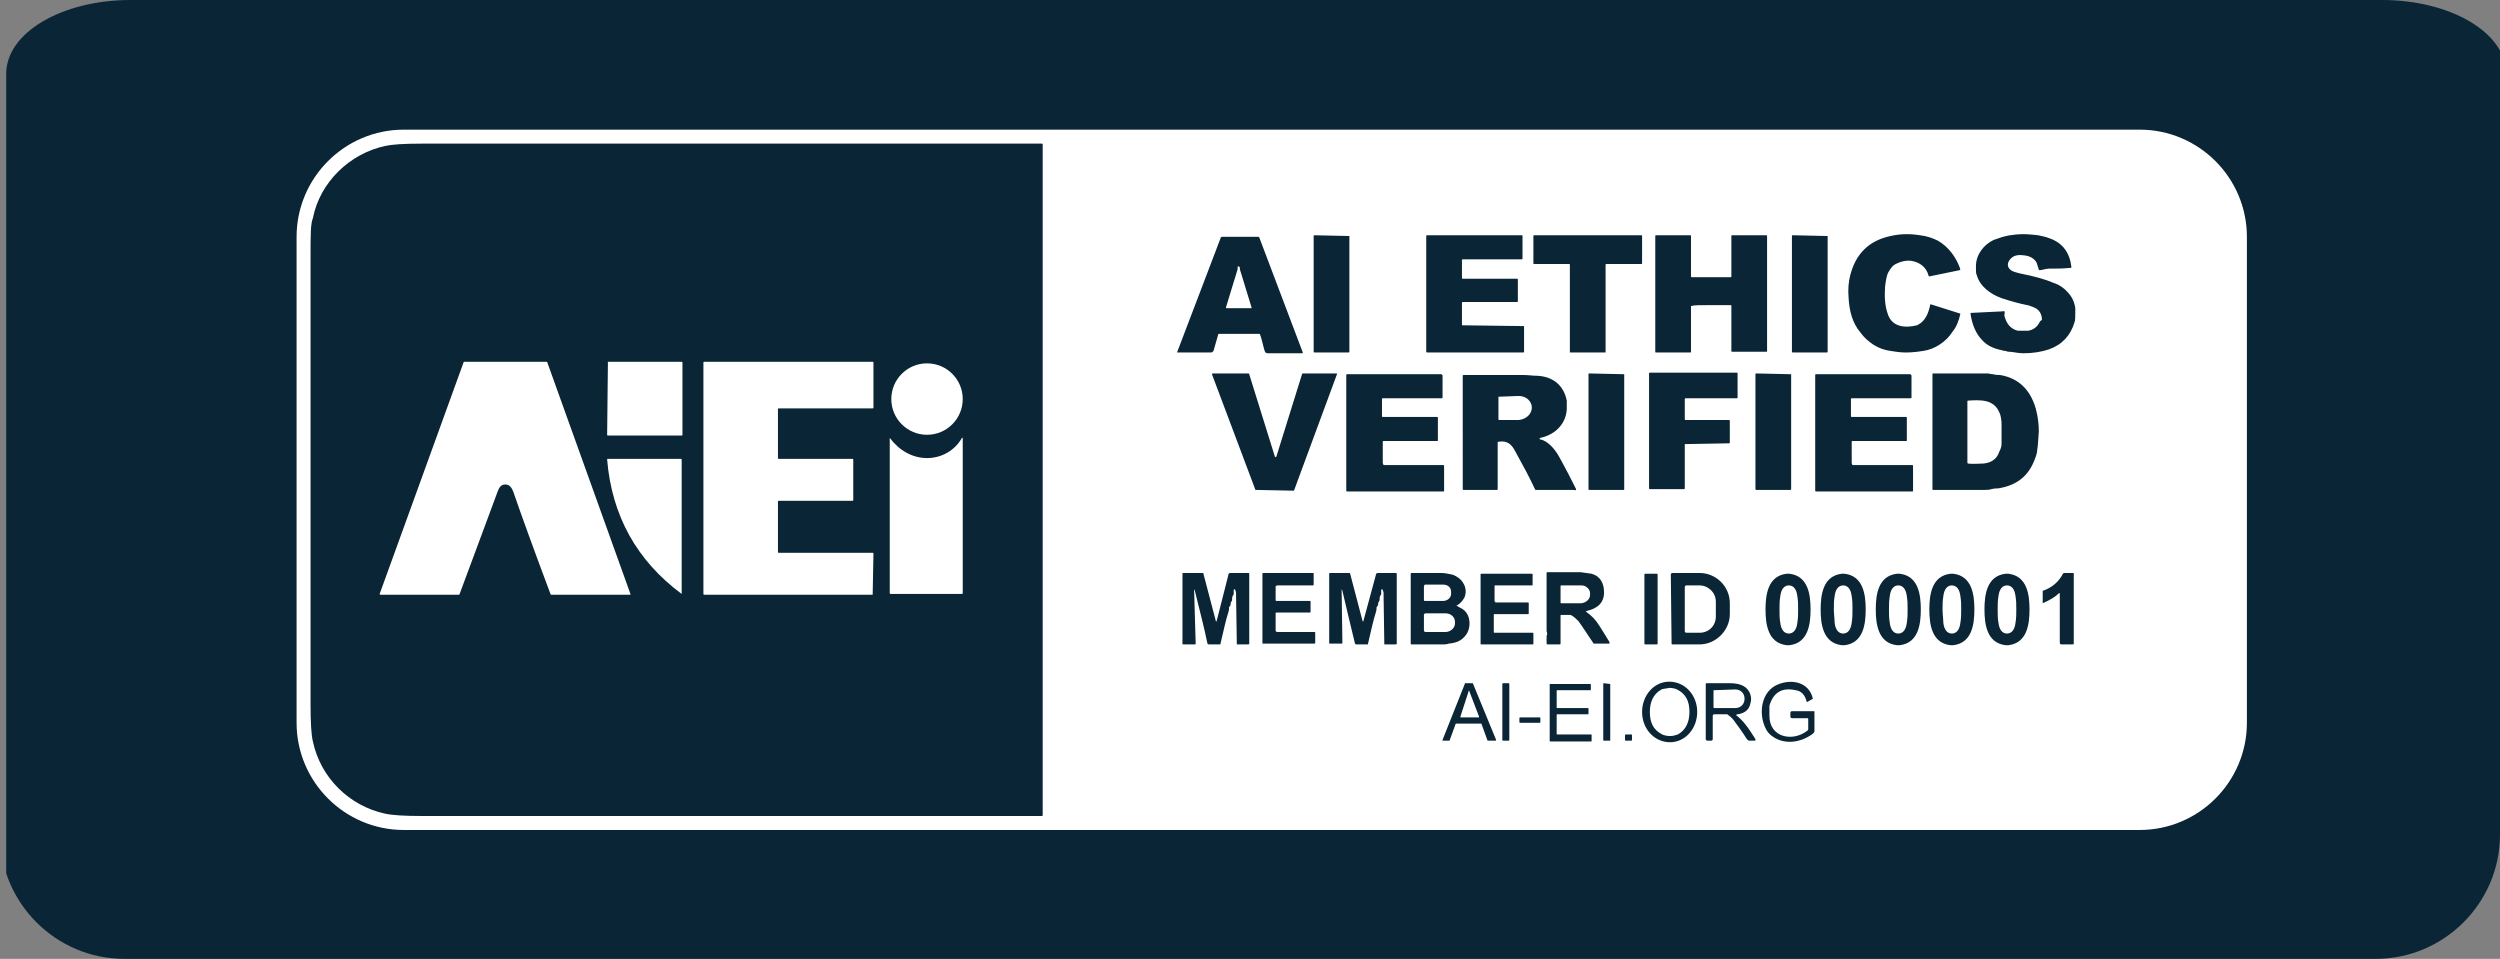 <?xml version="1.0" encoding="utf-8"?>
<!-- Generator: Adobe Illustrator 25.2.1, SVG Export Plug-In . SVG Version: 6.00 Build 0)  -->
<svg version="1.1" id="Layer_1" xmlns="http://www.w3.org/2000/svg" xmlns:xlink="http://www.w3.org/1999/xlink" x="0px" y="0px"
	 viewBox="0 0 322 123.5" style="enable-background:new 0 0 322 123.5;" xml:space="preserve">
<rect x="0" y="0" width="322" height="123.5" fill="#808080" stroke="none"/>
<style type="text/css">
	.st0{clip-path:url(#SVGID_2_);}
	.st1{fill:#0A2535;}
	.st2{fill:#FFFFFF;}
</style>
<g>
	<defs>
		<path id="SVGID_1_" d="M16-85.5h290c8.8,0,16,7.2,16,16v177c0,8.8-7.2,16-16,16H16c-8.8,0-16-7.2-16-16v-177
			C0-78.3,7.2-85.5,16-85.5z"/>
	</defs>
	<clipPath id="SVGID_2_">
		<use xlink:href="#SVGID_1_"  style="overflow:visible;"/>
	</clipPath>
	<g class="st0">
		<path class="st1" d="M16.8,0h290c8.8,0,16,4.2,16,9.5v104.6c0,5.2-7.2,9.5-16,9.5h-290c-8.8,0-16-4.2-16-9.5V9.5
			C0.8,4.2,8,0,16.8,0z"/>
	</g>
</g>
<path class="st2" d="M289.4,93.1c0,7.6-6.2,13.8-13.8,13.8l0,0H52c-7.6,0-13.8-6.2-13.8-13.8V30.5c0-7.6,6.2-13.8,13.8-13.8h223.6
	c7.6,0,13.8,6.2,13.8,13.8l0,0V93.1z M40,61.8c0,10.8,0,20.5,0,29c0,2.3,0.1,3.9,0.3,4.7c1,4.7,4.7,8.3,9.3,9.3
	c0.9,0.2,2.5,0.3,4.7,0.3c1.2,0,27.8,0,79.9,0c0.1,0,0.1-0.1,0.1-0.1c0-7.2,0-21.6,0-43.2s0-36,0-43.2c0-0.1-0.1-0.1-0.1-0.1
	c-52.1,0-78.8,0-79.9,0c-2.3,0-3.8,0.1-4.7,0.3c-4.6,1-8.4,4.7-9.3,9.3C40,28.8,40,30.4,40,32.7C40,41.3,40,51,40,61.8z M252.5,40.4
	l-3.8-1.2c-0.1,0-0.1,0-0.1,0.1c0,0,0,0,0,0c-0.2,1-0.6,2-1.5,2.5c-0.1,0-0.1,0.1-0.2,0.1c-1.6,0.4-3.3,0.2-3.8-1.6
	c-0.3-0.9-0.4-2-0.3-3.4c0.1-0.8,0.2-1.4,0.4-1.8c0.3-0.5,0.5-0.8,0.8-1c0.7-0.4,1.5-0.6,2.2-0.5c1.1,0.2,1.9,0.8,2.2,1.9
	c0,0.1,0.1,0.1,0.1,0.1c0,0,0,0,0,0l3.9-0.8c0,0,0.1-0.1,0.1-0.1c0,0,0,0,0,0c-0.5-1.5-1.5-2.9-2.9-3.7c-0.6-0.3-1.4-0.6-2.3-0.7
	c-1.3-0.2-2.5-0.2-3.8,0.1c-2.8,0.6-4.5,2.3-5.2,5.1c-0.2,0.8-0.3,1.7-0.2,2.9c0.1,1.7,0.5,3.2,1.5,4.4c0.5,0.7,1.1,1.2,1.7,1.6
	c0.8,0.5,1.5,0.7,2.2,0.8c0.6,0.1,1.3,0.2,1.9,0.2c0.3,0,1.1,0,2.3-0.2c1.5-0.2,3-1.2,3.8-2.5C252,42.1,252.3,41.3,252.5,40.4
	C252.5,40.4,252.5,40.4,252.5,40.4z M262.7,41.5c-0.3,0.6-0.8,1-1.5,1.1c-0.1,0-0.5,0-1.2,0c-0.1,0-0.1,0-0.1,0
	c-0.8-0.2-1.3-0.7-1.6-1.5c-0.1-0.3-0.2-0.5-0.1-0.7c0,0,0-0.1,0-0.2c0-0.1-0.1-0.2-0.2-0.1l-4.1,0.2c-0.1,0-0.1,0.1-0.1,0.1
	c0,0,0,0,0,0c0.2,1.4,0.7,2.6,1.5,3.4c0.6,0.7,1.5,1.1,2.5,1.3c0.3,0.1,0.4,0.1,0.5,0.1c0.1,0,0.2,0.1,0.4,0.1
	c0.5,0,1.2,0.2,1.9,0.2c1.3,0,2.4-0.2,3.3-0.5c1.7-0.6,2.8-1.8,3.3-3.5c0.1-0.2,0.1-0.8,0.1-1.7c0-0.5-0.3-1.3-0.6-1.7
	c-0.6-0.8-1.3-1.4-2.3-1.7c-0.9-0.4-2.3-0.8-4.3-1.2c-0.4-0.1-0.8-0.2-1.1-0.4c-0.5-0.4-0.5-0.9-0.1-1.4c0.5-0.6,1.2-0.6,1.9-0.5
	c0.7,0.1,1.2,0.4,1.5,0.9c0.1,0.3,0.2,0.6,0.3,0.9c0,0.1,0.1,0.1,0.1,0.1c0.3,0,0.8-0.2,1.2-0.2c0.9,0,1.8,0,2.8-0.1
	c0,0,0.1,0,0.1-0.1c0,0,0,0,0,0c-0.2-1.8-1.1-3.1-2.8-3.7c-0.5-0.2-1-0.3-1.5-0.4c-0.9-0.1-1.8-0.2-2.8-0.1c-0.6,0.1-1,0.1-1.3,0.2
	c-0.5,0.1-1,0.3-1.6,0.5c-1.3,0.6-2.3,1.9-2.3,3.4c0,0.6,0,1,0.1,1.1c0.4,1.5,1.8,2.5,3.2,3c1.2,0.4,2.3,0.7,3.3,0.9
	c0.2,0,0.6,0.2,0.9,0.3c0.7,0.3,1,0.9,1,1.6C262.7,41.4,262.7,41.5,262.7,41.5z M151.6,45.4h4.4c0.1,0,0.2-0.1,0.3-0.2l0.6-2.1
	c0-0.1,0.1-0.1,0.1-0.1h5.2c0,0,0.1,0,0.1,0.1c0.2,0.5,0.3,1.1,0.5,1.8c0.1,0.3,0.1,0.6,0.5,0.6c1.6,0,3.1,0,4.4,0
	c0,0,0.1,0,0.1-0.1c0,0,0,0,0,0l-5.6-14.8c0,0-0.1-0.1-0.1-0.1h-4.7c-0.1,0-0.2,0.1-0.2,0.2L151.6,45.4
	C151.6,45.3,151.6,45.4,151.6,45.4C151.6,45.4,151.6,45.4,151.6,45.4z M173.8,30.4C173.8,30.4,173.7,30.4,173.8,30.4L173.8,30.4
	l-4.5-0.1c0,0-0.1,0-0.1,0.1v0v14.9c0,0,0,0.1,0.1,0.1h0h4.4c0,0,0.1,0,0.1-0.1v0V30.4z M196.3,42C196.3,42,196.2,41.9,196.3,42
	l-7.9-0.1c0,0-0.1,0-0.1-0.1v-2.8c0,0,0-0.1,0.1-0.1h7c0,0,0.1,0,0.1-0.1V36c0,0,0-0.1-0.1-0.1h-7c0,0-0.1,0-0.1-0.1v-2.3
	c0,0,0-0.1,0.1-0.1h7.6c0,0,0.1,0,0.1-0.1v-2.9c0,0,0-0.1-0.1-0.1h-12.2c0,0-0.1,0-0.1,0.1c0,0,0,0,0,0v14.9c0,0,0,0.1,0.1,0.1h0
	h12.4c0,0,0.1,0,0.1-0.1V42z M204.5,45.4c1.3,0,2.1,0,2.3,0c0,0,0,0,0,0V34.1c0,0,0-0.1,0.1-0.1l0,0h4.5c0.1,0,0.1,0,0.1-0.1v-3.5
	c0,0,0-0.1-0.1-0.1c-0.2,0-2.5,0-6.9,0c-4.4,0-6.7,0-6.9,0c0,0-0.1,0-0.1,0.1c0,0,0,0,0,0l0,3.5c0,0.1,0,0.1,0.1,0.1l4.5,0
	c0,0,0.1,0,0.1,0.1l0,0l0,11.3c0,0,0,0,0,0C202.4,45.4,203.2,45.4,204.5,45.4z M220.5,39.3c1.5,0,2.3,0,2.4,0c0.1,0,0.1,0,0.1,0.1
	v5.8c0,0.1,0,0.1,0.1,0.1h0h4.4c0.1,0,0.1,0,0.1-0.1l0,0V30.4c0,0,0-0.1-0.1-0.1l0,0h-4.4c-0.1,0-0.1,0-0.1,0.1l0,0v5.2
	c0,0,0,0.1-0.1,0.1c-0.3,0-1.1,0-2.5,0c-1.4,0-2.2,0-2.5,0c0,0-0.1,0-0.1-0.1v-5.2c0-0.1,0-0.1-0.1-0.1l0,0l-4.4,0
	c0,0-0.1,0-0.1,0.1v0l0,14.9c0,0.1,0,0.1,0.1,0.1l0,0l4.4,0c0.1,0,0.1,0,0.1-0.1c0,0,0,0,0,0l0-5.8c0-0.1,0-0.1,0.1-0.1
	C218.2,39.3,219,39.3,220.5,39.3z M235.4,30.4C235.4,30.4,235.4,30.4,235.4,30.4l-4.5-0.1c0,0-0.1,0-0.1,0.1v14.9c0,0,0,0.1,0.1,0.1
	h4.4c0,0,0.1,0,0.1-0.1V30.4z M161.7,63.1C161.7,63.1,161.7,63.2,161.7,63.1l4.9,0.1c0,0,0.1,0,0.1-0.1l5.5-14.9c0,0,0-0.1,0-0.1
	c0,0,0,0,0,0h-4.4c0,0-0.1,0-0.1,0.1l-3.3,10.6c0,0-0.1,0.1-0.1,0.1c0,0,0,0-0.1-0.1l-3.3-10.6c0,0,0-0.1-0.1-0.1h-4.6
	c0,0-0.1,0-0.1,0.1c0,0,0,0,0,0L161.7,63.1z M178.1,59.6l0-2.7c0-0.1,0.1-0.1,0.1-0.1l6.9,0c0.1,0,0.1,0,0.1-0.1l0-2.9
	c0,0,0-0.1-0.1-0.1l-7,0c-0.1,0-0.1-0.1-0.1-0.1l0,0l0-2.2c0,0,0-0.1,0.1-0.1l0,0l7.6,0c0,0,0.1,0,0.1-0.1l0-2.8
	c0-0.1-0.1-0.2-0.2-0.2l-12.1,0c0,0-0.1,0-0.1,0.1l0,14.9c0,0,0,0.1,0.1,0.1l12.4,0c0.1,0,0.1,0,0.1-0.1l0-3.2
	c0-0.1-0.1-0.1-0.1-0.1l-7.7,0C178.1,59.7,178.1,59.6,178.1,59.6C178.1,59.6,178.1,59.6,178.1,59.6z M203,63c-0.5-1-1.2-2.4-2.2-4.2
	c-0.5-0.9-1.4-2-2.4-2.2c-0.1,0-0.1-0.1-0.1-0.1c0,0,0-0.1,0.1-0.1c1.9-0.4,3.3-1.8,3.4-3.7c0-0.6,0-0.9,0-1.1
	c-0.4-2-1.8-3.1-3.8-3.2c-0.6,0-1.2-0.1-1.8-0.1c-2.3,0-4.9,0-7.7,0c0,0-0.1,0-0.1,0.1V63c0,0.1,0.1,0.1,0.1,0.1l0,0h4.3
	c0.1,0,0.1-0.1,0.1-0.1l0,0v-6c0-0.1,0-0.1,0.1-0.1c1.1-0.2,1.7,0.3,2.2,1.3c1,1.8,1.8,3.3,2.5,4.8c0,0.1,0.1,0.1,0.2,0.1h4.8
	C203,63.2,203,63.1,203,63C203,63,203,63,203,63z M209.2,48.2C209.2,48.2,209.1,48.1,209.2,48.2L209.2,48.2l-4.5-0.1
	c-0.1,0-0.1,0-0.1,0.1c0,0,0,0,0,0v14.8c0,0.1,0,0.1,0.1,0.1l0,0h4.4c0.1,0,0.1,0,0.1-0.1c0,0,0,0,0,0V48.2z M217,57.2
	C217,57.1,217,57.1,217,57.2l5.7-0.1c0,0,0.1,0,0.1-0.1v-2.8c0,0,0-0.1-0.1-0.1h-5.6c0,0-0.1,0-0.1-0.1v-2.6c0,0,0-0.1,0.1-0.1h6.6
	c0,0,0.1,0,0.1-0.1v-3.1c0,0,0-0.1-0.1-0.1h-11.2c0,0-0.1,0-0.1,0.1v14.8c0,0,0,0.1,0.1,0.1h4.4c0,0,0.1,0,0.1-0.1V57.2z
	 M230.7,48.2C230.7,48.2,230.7,48.1,230.7,48.2l-4.5-0.1c0,0-0.1,0-0.1,0.1v14.8c0,0,0,0.1,0.1,0.1h4.4c0,0,0.1,0,0.1-0.1V48.2z
	 M238.5,59.6l0-2.7c0-0.1,0.1-0.1,0.1-0.1l6.9,0c0.1,0,0.1,0,0.1-0.1l0-2.9c0,0,0-0.1-0.1-0.1h0h-7c-0.1,0-0.1-0.1-0.1-0.1l0-2.2
	c0,0,0-0.1,0.1-0.1l0,0h7.6c0,0,0.1,0,0.1-0.1c0,0,0,0,0,0v-2.8c0-0.1-0.1-0.2-0.2-0.2l0,0l-12.1,0c0,0-0.1,0-0.1,0.1c0,0,0,0,0,0
	l0,14.9c0,0,0,0.1,0.1,0.1h12.4c0.1,0,0.1,0,0.1-0.1v-3.2c0-0.1-0.1-0.1-0.1-0.1l-7.7,0C238.5,59.7,238.5,59.7,238.5,59.6
	C238.5,59.6,238.5,59.6,238.5,59.6z M249,63.1c2,0,4.2,0,6.6,0c0.3,0,0.6,0,0.9-0.1c0.4-0.1,0.7-0.1,0.9-0.1
	c2.4-0.4,3.9-1.6,4.7-3.8c0.2-0.5,0.3-0.9,0.3-1.2c0.1-0.5,0.1-1.2,0.2-2.3c0-0.9-0.1-1.9-0.4-3c-0.7-2.4-2.2-3.9-4.6-4.3
	c-0.2,0-0.6,0-0.9-0.1c-0.3,0-0.5-0.1-0.7-0.1c-1.7,0-4,0-7,0c-0.1,0-0.1,0-0.1,0.1V63C248.9,63.1,248.9,63.1,249,63.1L249,63.1z
	 M187.6,78c0.4-0.2,0.7-0.5,1-1c0.5-1.1-0.1-2.3-1.1-2.8c-0.2-0.1-0.4-0.2-0.5-0.2c-0.5-0.1-0.9-0.2-1.4-0.2c-0.7,0-1.9,0-3.8,0
	c-0.1,0-0.1,0.1-0.1,0.2v8.9c0,0,0,0.1,0.1,0.1c1.8,0,3.1,0,4.1,0c0.2,0,0.4,0,0.7-0.1c0.9-0.1,1.6-0.3,2.2-1.1
	c0.7-0.9,0.7-2.7-0.5-3.4c-0.4-0.2-0.6-0.3-0.6-0.4C187.5,78.1,187.5,78.1,187.6,78C187.5,78,187.6,78,187.6,78z M215.2,74l0.1,8.9
	c0,0.1,0.1,0.1,0.1,0.1c0,0,0,0,0,0l3.5,0c2.1,0,3.9-1.8,3.9-3.9l0-1.4c0-2.2-1.8-3.9-3.9-3.9c0,0,0,0,0,0l-3.5,0
	C215.3,73.8,215.2,73.9,215.2,74z M153.8,75.9c0.1,0.1,0.1,0.2,0.1,0.2c0.6,2.5,1.2,4.7,1.6,6.7c0,0.1,0.1,0.2,0.2,0.2l1.4,0
	c0.1,0,0.1,0,0.1-0.1c0.4-1.7,0.7-3.1,1-4c0.1-0.3,0.1-0.5,0.1-0.6c0,0,0-0.1,0-0.1l0.1-0.1c0-0.1,0.1-0.1,0.1-0.2
	c0-0.2,0-0.3,0.1-0.4c0.2-0.3,0-0.5,0.2-0.8c0,0,0.1-0.1,0.1-0.2l0-0.5c0,0,0-0.1,0.1-0.1c0,0,0.1,0,0.1,0.1l0.1,0.3
	c0,0,0,0.1,0,0.1l0.1,6.6c0,0,0,0,0,0l1.5,0c0,0,0.1,0,0.1-0.1l0,0l0-9c0-0.1-0.1-0.1-0.1-0.1c0,0,0,0,0,0l-2.3,0
	c-0.2,0-0.3,0.1-0.3,0.3l-1.5,5.9c0,0,0,0.1-0.1,0c0,0,0,0,0,0l-1.6-6.1c0-0.1-0.1-0.1-0.1-0.1l-2.5,0c-0.1,0-0.1,0-0.1,0.1l0,9
	c0,0.1,0,0.1,0.1,0.1l1.5,0c0.1,0,0.1-0.1,0.1-0.1v0L153.8,75.9C153.7,75.9,153.7,75.9,153.8,75.9C153.8,75.9,153.8,75.9,153.8,75.9
	z M164.5,75.4l4.6,0c0,0,0.1,0,0.1-0.1v-1.4c0-0.1,0-0.1-0.1-0.1l-6.4,0c-0.1,0-0.1,0.1-0.1,0.1l0,8.9c0,0.1,0,0.1,0.1,0.1l6.6,0
	c0.1,0,0.1-0.1,0.1-0.1l0,0l0-1.3c0-0.1-0.1-0.1-0.1-0.1l-4.8,0c-0.1,0-0.2-0.1-0.2-0.2c0,0,0,0,0,0v-2.2c0-0.1,0-0.1,0.1-0.1
	c0,0,0,0,0,0l4.3,0c0.1,0,0.1-0.1,0.1-0.1l0-1.3c0-0.1-0.1-0.1-0.1-0.1h0l-4.3,0c-0.1,0-0.1-0.1-0.1-0.1l0-1.8
	C164.4,75.5,164.4,75.4,164.5,75.4C164.5,75.4,164.5,75.4,164.5,75.4z M172.8,75.9c0.1,0.1,0.1,0.2,0.1,0.2c0.6,2.5,1.1,4.7,1.6,6.7
	c0,0.1,0.1,0.2,0.2,0.2h1.4c0.1,0,0.1,0,0.1-0.1c0.4-1.7,0.7-3.1,1-4c0.1-0.3,0.1-0.5,0.1-0.6c0,0,0-0.1,0-0.1l0.1-0.1
	c0-0.1,0.1-0.1,0.1-0.2c0-0.2,0-0.3,0.1-0.4c0.2-0.3,0-0.5,0.2-0.8c0,0,0.1-0.1,0.1-0.2V76c0,0,0-0.1,0.1-0.1c0,0,0.1,0,0.1,0.1
	l0.1,0.3c0,0,0,0.1,0,0.1l0.1,6.6c0,0,0,0,0,0h1.5c0,0,0.1,0,0.1-0.1l0,0v-9c0-0.1-0.1-0.1-0.1-0.1h-2.3c-0.2,0-0.3,0.1-0.3,0.3
	l-1.6,5.9c0,0,0,0.1-0.1,0c0,0,0,0,0,0l-1.6-6.1c0-0.1-0.1-0.1-0.1-0.1h-2.5c-0.1,0-0.1,0-0.1,0.1v0v8.9c0,0.1,0,0.1,0.1,0.1l0,0
	h1.5c0.1,0,0.1-0.1,0.1-0.1L172.8,75.9C172.7,75.9,172.7,75.9,172.8,75.9C172.7,75.9,172.8,75.9,172.8,75.9z M192.6,77.5
	c-0.1,0-0.1,0-0.1-0.1l0,0v-1.9c0-0.1,0-0.1,0.1-0.1l0,0h4.7c0.1,0,0.1,0,0.1-0.1l0,0V74c0-0.1,0-0.1-0.1-0.1l0,0h-6.5
	c-0.1,0-0.1,0-0.1,0.1l0,0v8.9c0,0.1,0,0.1,0.1,0.1l0,0h6.6c0.1,0,0.1,0,0.1-0.1l0,0v-1.3c0-0.1,0-0.1-0.1-0.1l0,0h-4.9
	c-0.1,0-0.1,0-0.1-0.1l0,0v-2.2c0-0.1,0-0.1,0.1-0.1l0,0h4.3c0.1,0,0.1,0,0.1-0.1l0,0v-1.3c0-0.1,0-0.1-0.1-0.1l0,0H192.6z
	 M199.3,83h1.6c0,0,0.1,0,0.1-0.1v-3.6c0-0.1,0-0.1,0.1-0.1h1.1c0,0,0.1,0,0.1,0c0.4,0.2,0.7,0.5,1,0.8c0.6,0.8,1.2,1.8,1.9,2.8
	c0,0.1,0.1,0.1,0.2,0.1h1.8c0.1,0,0.1,0,0.1-0.1c0,0,0,0,0-0.1c-0.5-0.8-0.9-1.5-1.3-2.1c-0.5-0.8-1-1.3-1.7-1.8c0,0,0-0.1,0-0.1
	c0,0,0,0,0,0c1.5-0.3,2.3-1.1,2.3-2.4c0-1.2-0.5-2.1-1.6-2.4c0,0,0,0,0,0l-1.4-0.2c0,0,0,0,0,0h-4.3c-0.1,0-0.1,0.1-0.1,0.1l0,7.4
	c0,0,0,0,0,0.1c0.1,0.2,0.1,0.5,0,0.6c0,0,0,0,0,0v0.8C199.2,82.9,199.2,83,199.3,83C199.3,83,199.3,83,199.3,83z M213.5,74
	c0-0.1-0.1-0.1-0.1-0.1h-1.5c-0.1,0-0.1,0.1-0.1,0.1v8.9c0,0.1,0.1,0.1,0.1,0.1h1.5c0.1,0,0.1-0.1,0.1-0.1V74z M227.4,78.5
	c0,1.9,0.3,4.3,2.7,4.6c0.1,0,0.1,0,0.2,0s0.2,0,0.2,0c2.4-0.3,2.7-2.7,2.7-4.6c0-1.9-0.3-4.3-2.7-4.6c-0.1,0-0.1,0-0.2,0
	s-0.2,0-0.2,0C227.7,74.2,227.4,76.6,227.4,78.5z M234.5,78.5c0,1.9,0.3,4.3,2.7,4.6c0.1,0,0.1,0,0.2,0c0.1,0,0.2,0,0.2,0
	c2.4-0.3,2.7-2.7,2.7-4.6c0-1.9-0.3-4.3-2.7-4.6c-0.1,0-0.1,0-0.2,0c-0.1,0-0.2,0-0.2,0C234.8,74.2,234.5,76.6,234.5,78.5z
	 M241.6,78.5c0,1.9,0.3,4.3,2.7,4.6c0.1,0,0.1,0,0.2,0c0.1,0,0.2,0,0.2,0c2.4-0.3,2.7-2.7,2.7-4.6c0-1.9-0.3-4.3-2.7-4.6
	c-0.1,0-0.1,0-0.2,0s-0.2,0-0.2,0C241.9,74.2,241.6,76.6,241.6,78.5z M248.5,78.5c0,1.9,0.3,4.3,2.7,4.6c0.1,0,0.1,0,0.2,0
	c0.1,0,0.2,0,0.2,0c2.4-0.3,2.7-2.7,2.7-4.6c0-1.9-0.3-4.3-2.7-4.6c-0.1,0-0.1,0-0.2,0c-0.1,0-0.2,0-0.2,0
	C248.8,74.2,248.5,76.6,248.5,78.5z M255.6,78.5c0,1.9,0.3,4.3,2.7,4.6c0.1,0,0.1,0,0.2,0c0.1,0,0.2,0,0.2,0
	c2.4-0.3,2.7-2.7,2.7-4.6c0-1.9-0.3-4.3-2.7-4.6c-0.1,0-0.1,0-0.2,0c-0.1,0-0.2,0-0.2,0C255.9,74.2,255.6,76.6,255.6,78.5z
	 M263.1,77.7C263.1,77.8,263.1,77.8,263.1,77.7C263.1,77.8,263.1,77.8,263.1,77.7c0.9-0.4,1.6-0.8,2.1-1.3c0,0,0.1,0,0.1,0
	c0,0,0,0,0,0.1v6.3c0,0.1,0.1,0.2,0.2,0.2h1.5c0,0,0.1,0,0.1-0.1v-9c0-0.1-0.1-0.1-0.1-0.1l0,0h-1.1c-0.1,0-0.1,0-0.2,0.1
	c-0.5,1-1.4,1.8-2.6,2.2c0,0,0,0,0,0V77.7z M215.1,95.6c2,0,3.5-1.8,3.5-3.9c0,0,0,0,0,0c0-2.2-1.6-3.9-3.6-3.9
	c-2,0-3.5,1.8-3.5,3.9c0,0,0,0,0,0C211.5,93.9,213.1,95.6,215.1,95.6z M233.5,90C233.6,90,233.6,90,233.5,90
	c-0.5-2.2-2.8-2.6-4.6-1.8c-1.8,0.8-2.3,3-1.8,4.8c0.2,0.7,0.5,1.3,1,1.7c1.6,1.3,3.8,1,5.4-0.2c0.1-0.1,0.2-0.2,0.2-0.3v-2.5
	c0-0.1,0-0.1-0.1-0.1h-2.8c-0.1,0-0.2,0.1-0.2,0.2v0.5c0,0.1,0.1,0.2,0.2,0.2l0,0h2c0,0,0.1,0,0.1,0.1v1.3c0,0.1,0,0.1-0.1,0.2
	c-1.9,1.5-4.9,0.9-4.9-1.9c0-0.3,0-0.7,0-1.1c0-0.1,0-0.1,0-0.2c0.5-1.7,1.6-2.4,3.4-2c0.7,0.1,1.2,0.6,1.4,1.5c0,0,0,0,0.1,0
	c0,0,0,0,0,0L233.5,90z M188.7,88C188.7,88,188.7,88,188.7,88l-2.9,7.3c0,0,0,0.1,0,0.1c0,0,0,0,0,0h0.8c0,0,0,0,0.1,0l0.8-2.2
	c0,0,0,0,0.1,0h3.1c0,0,0,0,0.1,0l0.8,2.2c0,0,0,0,0.1,0h0.9c0,0,0.1,0,0.1-0.1c0,0,0,0,0,0l-3-7.3c0,0,0,0-0.1,0H188.7z
	 M194.4,88.1c0-0.1-0.1-0.1-0.1-0.1c0,0,0,0,0,0h-0.7c-0.1,0-0.1,0.1-0.1,0.1v7.2c0,0.1,0.1,0.1,0.1,0.1h0.7c0.1,0,0.1-0.1,0.1-0.1
	v0V88.1z M205,94.7c0-0.1,0-0.1-0.1-0.1h-4.3c-0.1,0-0.1,0-0.1-0.1v-2.4c0-0.1,0-0.1,0.1-0.1h3.9c0.1,0,0.1,0,0.1-0.1v-0.6
	c0-0.1,0-0.1-0.1-0.1h-3.9c-0.1,0-0.1,0-0.1-0.1v-2.1c0-0.1,0-0.1,0.1-0.1h4.2c0.1,0,0.1,0,0.1-0.1c0,0,0,0,0,0v-0.6
	c0-0.1,0-0.1-0.1-0.1l0,0h-5.1c-0.1,0-0.1,0-0.1,0.1c0,0,0,0,0,0v7.2c0,0.1,0,0.1,0.1,0.1h0h5.2c0.1,0,0.1,0,0.1-0.1V94.7z
	 M207.4,88.1C207.4,88,207.3,88,207.4,88.1L207.4,88.1l-0.8-0.1c-0.1,0-0.1,0-0.1,0.1v0v7.2c0,0.1,0,0.1,0.1,0.1l0,0h0.7
	c0.1,0,0.1,0,0.1-0.1v0V88.1z M223.6,92.1c0.1-0.1,0.1-0.1,0.2-0.1c0.8-0.1,1.4-0.5,1.6-1.2c0.2-0.6,0.2-1.1-0.1-1.7
	c-0.5-0.9-1.5-1.1-2.5-1.1c-1.4,0-2.5,0-3,0c0,0-0.1,0-0.1,0.1v7.1c0,0.1,0.1,0.2,0.2,0.2l0,0h0.5c0.1,0,0.2-0.1,0.2-0.2v-3
	c0-0.1,0.1-0.2,0.2-0.2l0,0h1.6c0.1,0,0.1,0,0.2,0.1c0.4,0.3,0.6,0.5,0.8,0.8c0.3,0.4,0.9,1.2,1.6,2.3c0.1,0.1,0.2,0.2,0.3,0.2h0.7
	c0.1,0,0.1-0.1,0.1-0.1c0,0,0,0,0-0.1c-0.4-0.6-0.8-1.3-1.3-1.9C224.5,92.9,224.1,92.5,223.6,92.1C223.6,92.2,223.6,92.2,223.6,92.1
	C223.6,92.1,223.6,92.1,223.6,92.1z M198.4,92.5c0-0.1-0.1-0.1-0.1-0.1l-2.5,0c-0.1,0-0.1,0.1-0.1,0.1v0l0,0.5
	c0,0.1,0.1,0.1,0.1,0.1l2.5,0c0.1,0,0.1-0.1,0.1-0.1L198.4,92.5z M210.2,94.7c0-0.1-0.1-0.1-0.1-0.1l-0.7,0c-0.1,0-0.1,0.1-0.1,0.1
	l0,0l0,0.6c0,0.1,0.1,0.1,0.1,0.1c0,0,0,0,0,0l0.7,0c0.1,0,0.1-0.1,0.1-0.1L210.2,94.7z"/>
<path class="st2" d="M159.5,34.3c0.1,0,0.2,0.1,0.2,0.3c0,0,0,0.1,0,0.1l1.5,4.9c0,0,0,0.1,0,0.1c0,0,0,0,0,0c-0.1,0-0.6,0-1.6,0
	c-1,0-1.5,0-1.6,0c0,0-0.1,0-0.1-0.1c0,0,0,0,0,0l1.5-4.9c0,0,0-0.1,0-0.1C159.4,34.4,159.4,34.3,159.5,34.3z"/>
<path class="st2" d="M65.2,46.6c1.8,0,3.5,0,5.2,0c0,0,0.1,0,0.1,0.1l10.7,29.8c0,0,0,0.1,0,0.1c0,0,0,0,0,0H71c0,0-0.1,0-0.1-0.1
	c-2.1-5.6-3.7-10-4.8-13.2c-0.2-0.5-0.5-0.9-1-0.9c-0.6,0-0.8,0.4-1,0.9c-1.2,3.2-2.8,7.6-4.9,13.2c0,0,0,0.1-0.1,0.1l-10.1,0
	c0,0-0.1,0-0.1-0.1c0,0,0,0,0,0l10.8-29.8c0,0,0-0.1,0.1-0.1C61.7,46.6,63.4,46.6,65.2,46.6z"/>
<path class="st2" d="M78.3,46.6h9.5c0,0,0.1,0,0.1,0.1V56c0,0,0,0.1-0.1,0.1h-9.5c0,0-0.1,0-0.1-0.1L78.3,46.6
	C78.2,46.7,78.2,46.6,78.3,46.6z"/>
<path class="st2" d="M112.4,76.6H90.7c0,0-0.1,0-0.1-0.1V46.7c0,0,0-0.1,0.1-0.1h21.7c0,0,0.1,0,0.1,0.1v5.8c0,0,0,0.1-0.1,0.1
	h-12.1c0,0-0.1,0-0.1,0.1V59c0,0,0,0.1,0.1,0.1h9.5c0,0,0.1,0,0.1,0.1v5.2c0,0,0,0.1-0.1,0.1h-9.5c0,0-0.1,0-0.1,0.1v6.5
	c0,0,0,0.1,0.1,0.1h12.1c0,0,0.1,0,0.1,0.1L112.4,76.6C112.4,76.5,112.4,76.6,112.4,76.6z"/>
<circle class="st2" cx="119.4" cy="51.4" r="4.6"/>
<path class="st2" d="M193,51.1C193,51.1,193,51.1,193,51.1l2.6-0.1c1,0,1.7,0.7,1.7,1.5c0,0,0,0,0,0v0c0,0.8-0.7,1.5-1.7,1.6l-2.5,0
	c0,0-0.1,0-0.1-0.1c0,0,0,0,0,0L193,51.1z"/>
<path class="st2" d="M253.4,59.6v-7.9c0-0.1,0-0.1,0.1-0.1c1.5-0.1,3.3-0.2,4,1.5c0.2,0.3,0.3,1.1,0.3,1.5c0,1.1,0,1.9,0,2.6
	c0,0.3-0.1,0.6-0.3,1c-0.3,0.9-1,1.4-2,1.5c-0.5,0-1.3,0.1-2.1,0C253.5,59.7,253.4,59.6,253.4,59.6z"/>
<path class="st2" d="M119.4,59c1.9,0,3.6-1,4.5-2.6c0,0,0,0,0.1,0c0,0,0,0,0,0v20c0,0,0,0.1-0.1,0.1c0,0,0,0,0,0c-0.4,0-1.9,0-4.6,0
	c-2.7,0-4.2,0-4.6,0c0,0-0.1,0-0.1-0.1c0,0,0,0,0,0l0-20c0,0,0,0,0,0c0,0,0,0,0,0C115.8,58,117.5,59,119.4,59z"/>
<path class="st2" d="M87.8,76.5C87.8,76.5,87.8,76.5,87.8,76.5C87.8,76.5,87.7,76.5,87.8,76.5c-5.8-4.3-9-10.1-9.6-17.3
	c0-0.1,0-0.1,0.1-0.1c0,0,0,0,0,0h9.4c0,0,0.1,0,0.1,0.1l0,0V76.5z"/>
<path class="st2" d="M183.4,75.5c0-0.1,0.1-0.1,0.1-0.2c0,0,0,0,0,0l2.4,0c0.6,0,1,0.4,1,0.9c0,0,0,0,0,0v0.3c0,0.5-0.5,0.9-1,0.9
	l-2.4,0c-0.1,0-0.1-0.1-0.1-0.1L183.4,75.5z"/>
<path class="st2" d="M201,75.5c0-0.1,0-0.1,0.1-0.1c0,0,0,0,0,0l2.6,0c0.6,0,1.1,0.5,1.1,1c0,0,0,0,0,0v0.2c0,0.6-0.5,1-1.1,1.1
	l-2.6,0c-0.1,0-0.1,0-0.1-0.1c0,0,0,0,0,0L201,75.5z"/>
<path class="st2" d="M217,75.6c0-0.1,0.1-0.2,0.2-0.2l0,0h1.7c1.1,0,2.1,0.9,2.1,2.1l0,0v1.9c0,1.2-0.9,2.1-2.1,2.1l0,0h-1.7
	c-0.1,0-0.2-0.1-0.2-0.2l0,0V75.6z"/>
<path class="st2" d="M229.2,78.5c0-0.6,0-1.1,0.1-1.7c0.1-0.9,0.5-1.4,1.1-1.4c0.6,0,1,0.5,1.1,1.4c0.1,0.6,0.1,1.1,0.1,1.7
	c0,0.6,0,1.1-0.1,1.7c-0.1,0.9-0.5,1.4-1.1,1.4c-0.6,0-1-0.5-1.1-1.4C229.2,79.7,229.2,79.1,229.2,78.5z"/>
<path class="st2" d="M236.2,78.5c0-0.6,0-1.2,0.1-1.7c0.1-0.9,0.5-1.4,1.1-1.4c0.6,0,1,0.5,1.1,1.4c0.1,0.6,0.1,1.1,0.1,1.7
	c0,0.6,0,1.1-0.1,1.7c-0.1,0.9-0.5,1.4-1.1,1.4c-0.6,0-1-0.5-1.1-1.4C236.3,79.7,236.2,79.1,236.2,78.5z"/>
<path class="st2" d="M244.5,75.4c0.6,0,1,0.5,1.1,1.4c0.1,0.6,0.1,1.1,0.1,1.7s0,1.1-0.1,1.7c-0.1,0.9-0.5,1.4-1.1,1.4
	c-0.6,0-1-0.5-1.1-1.4c-0.1-0.6-0.1-1.1-0.1-1.7s0-1.1,0.1-1.7C243.5,75.9,243.9,75.4,244.5,75.4z"/>
<path class="st2" d="M250.2,78.5c0-0.6,0-1.1,0.1-1.7c0.1-0.9,0.5-1.4,1.1-1.4c0.6,0,1,0.5,1.1,1.4c0.1,0.6,0.1,1.1,0.1,1.7
	c0,0.6,0,1.1-0.1,1.7c-0.1,0.9-0.5,1.4-1.1,1.4c-0.6,0-1-0.5-1.1-1.4C250.3,79.7,250.2,79.1,250.2,78.5z"/>
<path class="st2" d="M257.3,78.5c0-0.6,0-1.1,0.1-1.7c0.1-0.9,0.5-1.4,1.1-1.4s1,0.5,1.1,1.4c0.1,0.6,0.1,1.1,0.1,1.7s0,1.1-0.1,1.7
	c-0.1,0.9-0.5,1.4-1.1,1.4c-0.6,0-1-0.5-1.1-1.4C257.3,79.7,257.3,79.1,257.3,78.5z"/>
<path class="st2" d="M183.4,79.2c0-0.1,0.1-0.2,0.2-0.2c0,0,0,0,0,0l2.6,0c0.7,0,1.2,0.5,1.2,1.1v0.2c0,0.6-0.6,1.1-1.2,1.1
	c0,0,0,0,0,0l-2.6,0c-0.1,0-0.2-0.1-0.2-0.2L183.4,79.2z"/>
<path class="st2" d="M215,88.6c0.4,0,0.8,0.1,1,0.2c1.2,0.6,1.6,1.6,1.6,2.9c0,1.2-0.4,2.3-1.5,2.9c-0.3,0.1-0.6,0.2-1,0.2
	c-0.4,0-0.8-0.1-1-0.2c-1.2-0.6-1.6-1.6-1.6-2.9c0-1.2,0.4-2.3,1.5-2.9C214.2,88.7,214.6,88.7,215,88.6z"/>
<path class="st2" d="M220.7,88.9C220.7,88.9,220.7,88.9,220.7,88.9l2.8-0.1c0.7,0,1.2,0.5,1.2,1.2c0,0,0,0,0,0v0
	c0,0.7-0.5,1.2-1.2,1.2l-2.7,0c0,0-0.1,0-0.1-0.1c0,0,0,0,0,0L220.7,88.9z"/>
<path class="st2" d="M189.2,88.9C189.2,88.9,189.2,88.9,189.2,88.9C189.2,88.9,189.2,88.9,189.2,88.9l1.3,3.4c0,0,0,0.1,0,0.1
	c0,0,0,0,0,0c0,0-0.4,0-1.2,0c-0.8,0-1.2,0-1.2,0c0,0,0,0,0-0.1c0,0,0,0,0,0L189.2,88.9C189.1,88.9,189.1,88.9,189.2,88.9
	C189.1,88.9,189.1,88.9,189.2,88.9z"/>
</svg>
